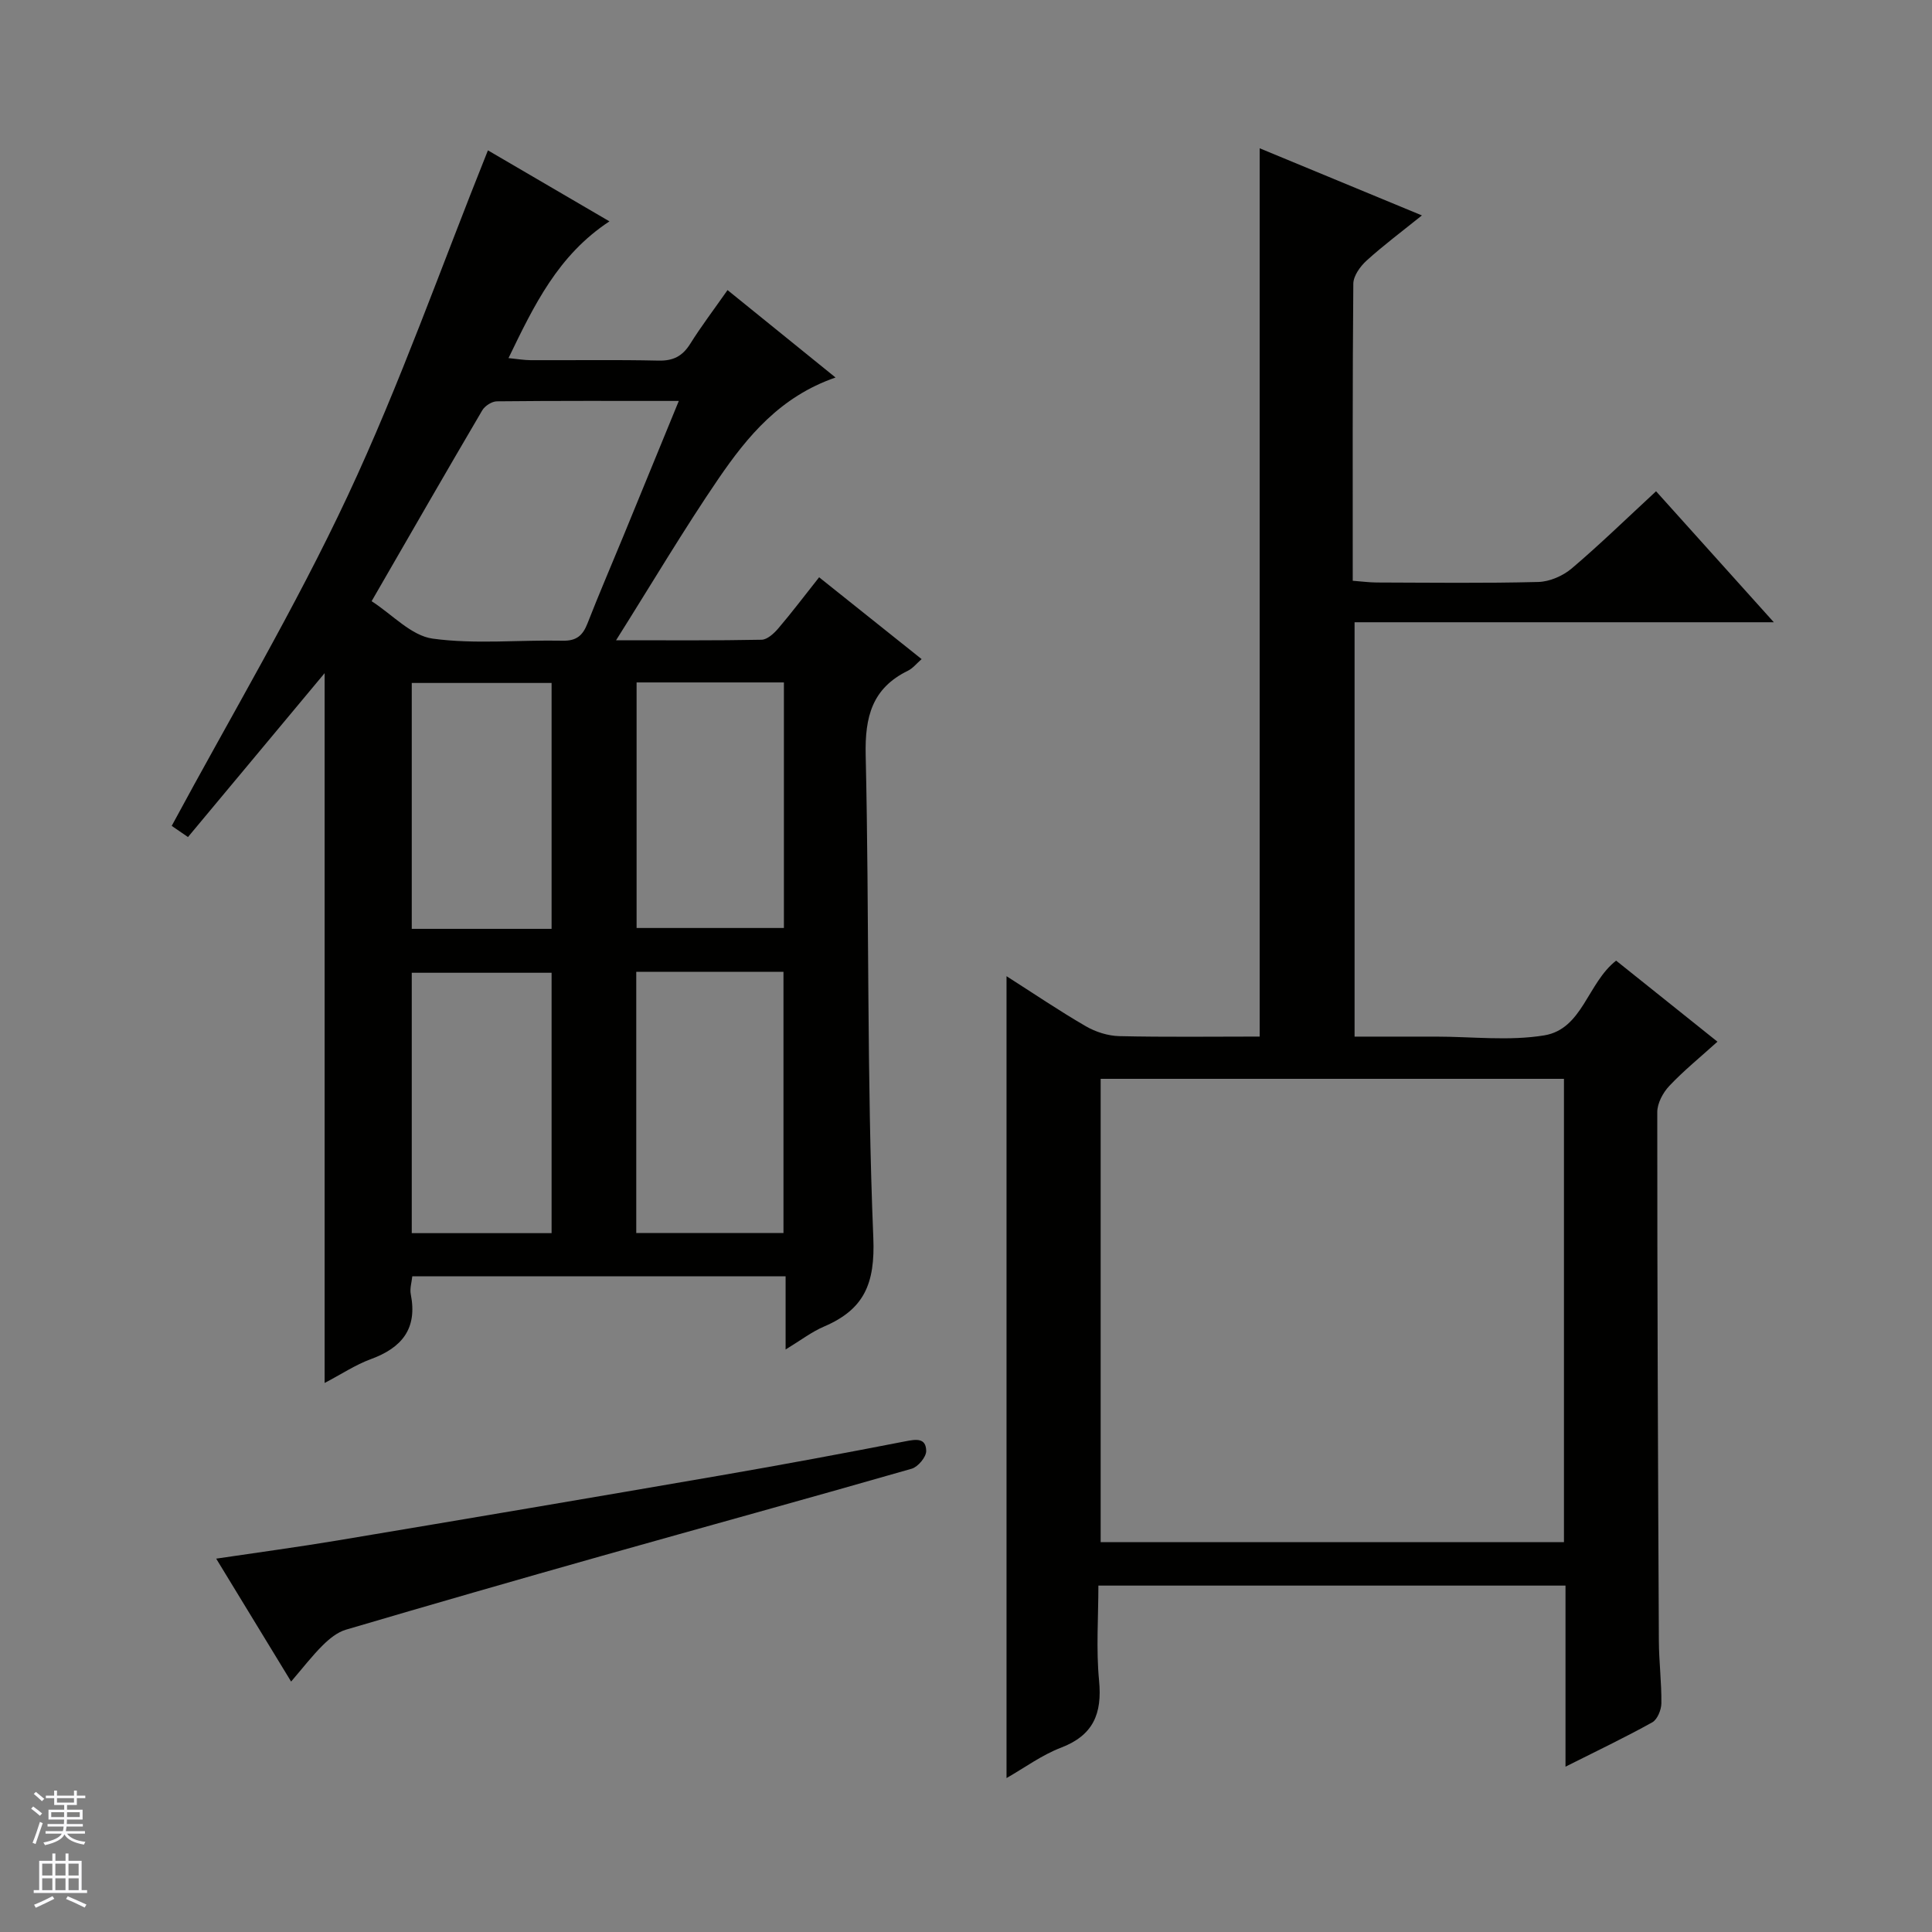 <svg enable-background="new 0 0 400 400" viewBox="0 0 400 400" xmlns="http://www.w3.org/2000/svg"><rect x="0" y="0" width="400" height="400" fill="#808080" stroke="none"/><g fill="#010100"><path d="m38.92 173.3c-2.01-1.38-3.07-2.11-3.37-2.31 12.35-22.93 25.56-45.1 36.45-68.36 10.81-23.08 19.29-47.25 29.02-71.5 7.69 4.49 16.16 9.44 25.16 14.7-10.65 7.01-15.59 17.34-20.9 28.31 1.81.18 3.19.42 4.57.43 8.83.04 17.67-.11 26.49.09 3.02.07 4.94-.9 6.54-3.44 2.29-3.66 4.91-7.11 7.75-11.16 7.37 5.96 14.6 11.82 22.36 18.1-11.47 3.96-18.25 12.2-24.25 20.97-7.15 10.48-13.63 21.42-21.19 33.43 11.27 0 20.7.08 30.13-.11 1.18-.02 2.57-1.31 3.46-2.35 2.8-3.28 5.4-6.73 8.45-10.58 7.12 5.69 14.09 11.25 21.22 16.94-1.06.93-1.82 1.91-2.82 2.4-7.42 3.62-8.94 9.53-8.76 17.48.76 33.3.21 66.63 1.58 99.9.4 9.59-1.93 14.87-10.21 18.41-2.53 1.08-4.78 2.82-7.95 4.75 0-5.49 0-10.2 0-15.15-26.05 0-51.48 0-77.29 0-.12 1.22-.55 2.54-.31 3.73 1.4 7.09-1.82 11.05-8.26 13.41-3.21 1.18-6.14 3.14-9.58 4.94 0-49.33 0-98.08 0-146.96-9.4 11.28-18.72 22.45-28.29 33.93zm38.02-48.83c4.31 2.78 8.22 7.15 12.64 7.75 8.83 1.21 17.95.24 26.94.43 2.86.06 4.14-1.1 5.11-3.57 2.35-6.03 4.92-11.98 7.38-17.96 3.77-9.17 7.52-18.34 11.53-28.11-13.08 0-25.37-.05-37.66.08-1.04.01-2.49.94-3.03 1.86-7.49 12.74-14.85 25.55-22.91 39.52zm85.27 130.81c0-18.31 0-36.15 0-54.08-10.32 0-20.25 0-30.48 0v54.08zm.09-113.99c-10.32 0-20.36 0-30.5 0v50.84h30.5c0-17.19 0-33.92 0-50.84zm-48.1 114.02c0-18.34 0-36.19 0-53.91-9.94 0-19.49 0-28.95 0v53.91zm0-63c0-17.34 0-34.19 0-50.91-9.94 0-19.49 0-28.95 0v50.91z"/><path d="m334.6 198.89c6.96 5.57 13.71 10.96 20.98 16.78-3.49 3.16-6.94 5.95-9.96 9.15-1.32 1.39-2.5 3.6-2.5 5.44-.01 36.49.15 72.97.33 109.46.02 4.31.57 8.63.52 12.94-.02 1.36-.83 3.35-1.9 3.94-5.63 3.13-11.46 5.91-17.95 9.17 0-12.87 0-25.05 0-37.49-32.32 0-64.08 0-96.71 0 0 6.53-.49 13.15.14 19.67.66 6.85-1.18 11.33-7.91 13.9-3.93 1.5-7.44 4.1-11.25 6.28 0-55.56 0-110.55 0-166.02 5.54 3.53 10.86 7.14 16.41 10.36 2.03 1.18 4.58 1.99 6.91 2.05 9.65.22 19.3.09 29.09.09 0-61.33 0-122.33 0-183.91 10.74 4.44 21.7 8.98 33.59 13.9-4.17 3.36-7.97 6.19-11.46 9.36-1.31 1.19-2.72 3.15-2.74 4.77-.18 20.32-.12 40.63-.12 61.51 1.78.13 3.36.35 4.93.36 11.16.03 22.33.18 33.49-.11 2.36-.06 5.1-1.26 6.93-2.81 5.83-4.95 11.32-10.3 17.45-15.97 7.95 8.85 15.88 17.66 24.38 27.12-29.34 0-57.88 0-86.8 0v85.79h14.84 2c7.5 0 15.15.94 22.45-.26 7.92-1.33 8.91-10.82 14.86-15.47zm-10.8 24.47c-32.28 0-64.13 0-95.92 0v95.92h95.92c0-32.06 0-63.82 0-95.92z"/><path d="m60.27 348.15c-5.23-8.59-10.2-16.74-15.51-25.45 8.88-1.32 17.01-2.41 25.09-3.76 26.48-4.43 52.95-8.91 79.4-13.48 12.74-2.2 25.45-4.57 38.14-7.04 2.25-.44 4.33-.79 4.37 1.98.02 1.25-1.69 3.3-3 3.68-21.34 6.13-42.76 12.01-64.12 18.04-17.7 5-35.38 10.09-53.02 15.29-1.78.52-3.45 1.89-4.8 3.23-2.22 2.2-4.13 4.7-6.55 7.51z"/></g><path d="m6.45 374.46.42-.45c.65.47 1.27.95 1.85 1.44l-.45.49c-.66-.56-1.26-1.06-1.83-1.48m.93 7.33-.63-.26c.55-1.36 1.05-2.8 1.52-4.33.19.1.38.19.59.27-.46 1.29-.95 2.73-1.48 4.32m-.38-10.38.44-.42c.43.34 1.01.82 1.74 1.44l-.49.49c-.53-.51-1.09-1.01-1.69-1.51m2.5.35h1.72v-1.04h.59v1.04h3.52v-1.04h.59v1.04h1.75v.53h-1.75v1.42h-2.03v.97h3.22v2.03h-3.24c0 .35-.01.66-.03.93h3.32v.53h-3.37c-.03.27-.08.58-.15.94h3.96v.53h-3.71c.67.92 1.93 1.48 3.79 1.68-.13.24-.23.44-.29.59-2.13-.38-3.48-1.08-4.04-2.12-.43.97-1.77 1.72-4.03 2.23-.09-.19-.2-.37-.33-.55 2.1-.42 3.37-1.03 3.81-1.83h-3.36v-.53h3.58c.08-.29.13-.61.16-.94h-3.33v-.53h3.39c.02-.27.04-.58.04-.93h-3.23v-2.03h3.25v-.97h-2.07v-1.42h-1.73zm1.12 3.44v1h2.65c.01-.3.02-.44.01-.4v-.25-.35zm1.19-2h3.52v-.91h-3.52zm4.71 2h-2.63v.59c0 .15-.01.28-.01.4h2.64z" fill="#fafafc"/><path d="m13.55 383.74h.63v1.52h2.72v6.07h1.13v.6h-11.05v-.6h1.13v-6.07h2.73v-1.52h.63v1.52h2.1v-1.52zm-2.68 8.83.38.56c-1.24.63-2.53 1.25-3.85 1.85-.1-.21-.21-.42-.34-.63 1.36-.55 2.63-1.15 3.81-1.78m-2.13-4.27h2.1v-2.45h-2.1zm0 3.04h2.1v-2.46h-2.1zm2.72-3.04h2.1v-2.45h-2.1zm0 3.04h2.1v-2.46h-2.1zm6.07 3.6c-1.41-.71-2.7-1.3-3.86-1.78l.35-.56c1.45.62 2.75 1.19 3.88 1.72zm-1.25-9.09h-2.1v2.45h2.1zm-2.09 5.49h2.1v-2.46h-2.1z" fill="#fafafc"/></svg>